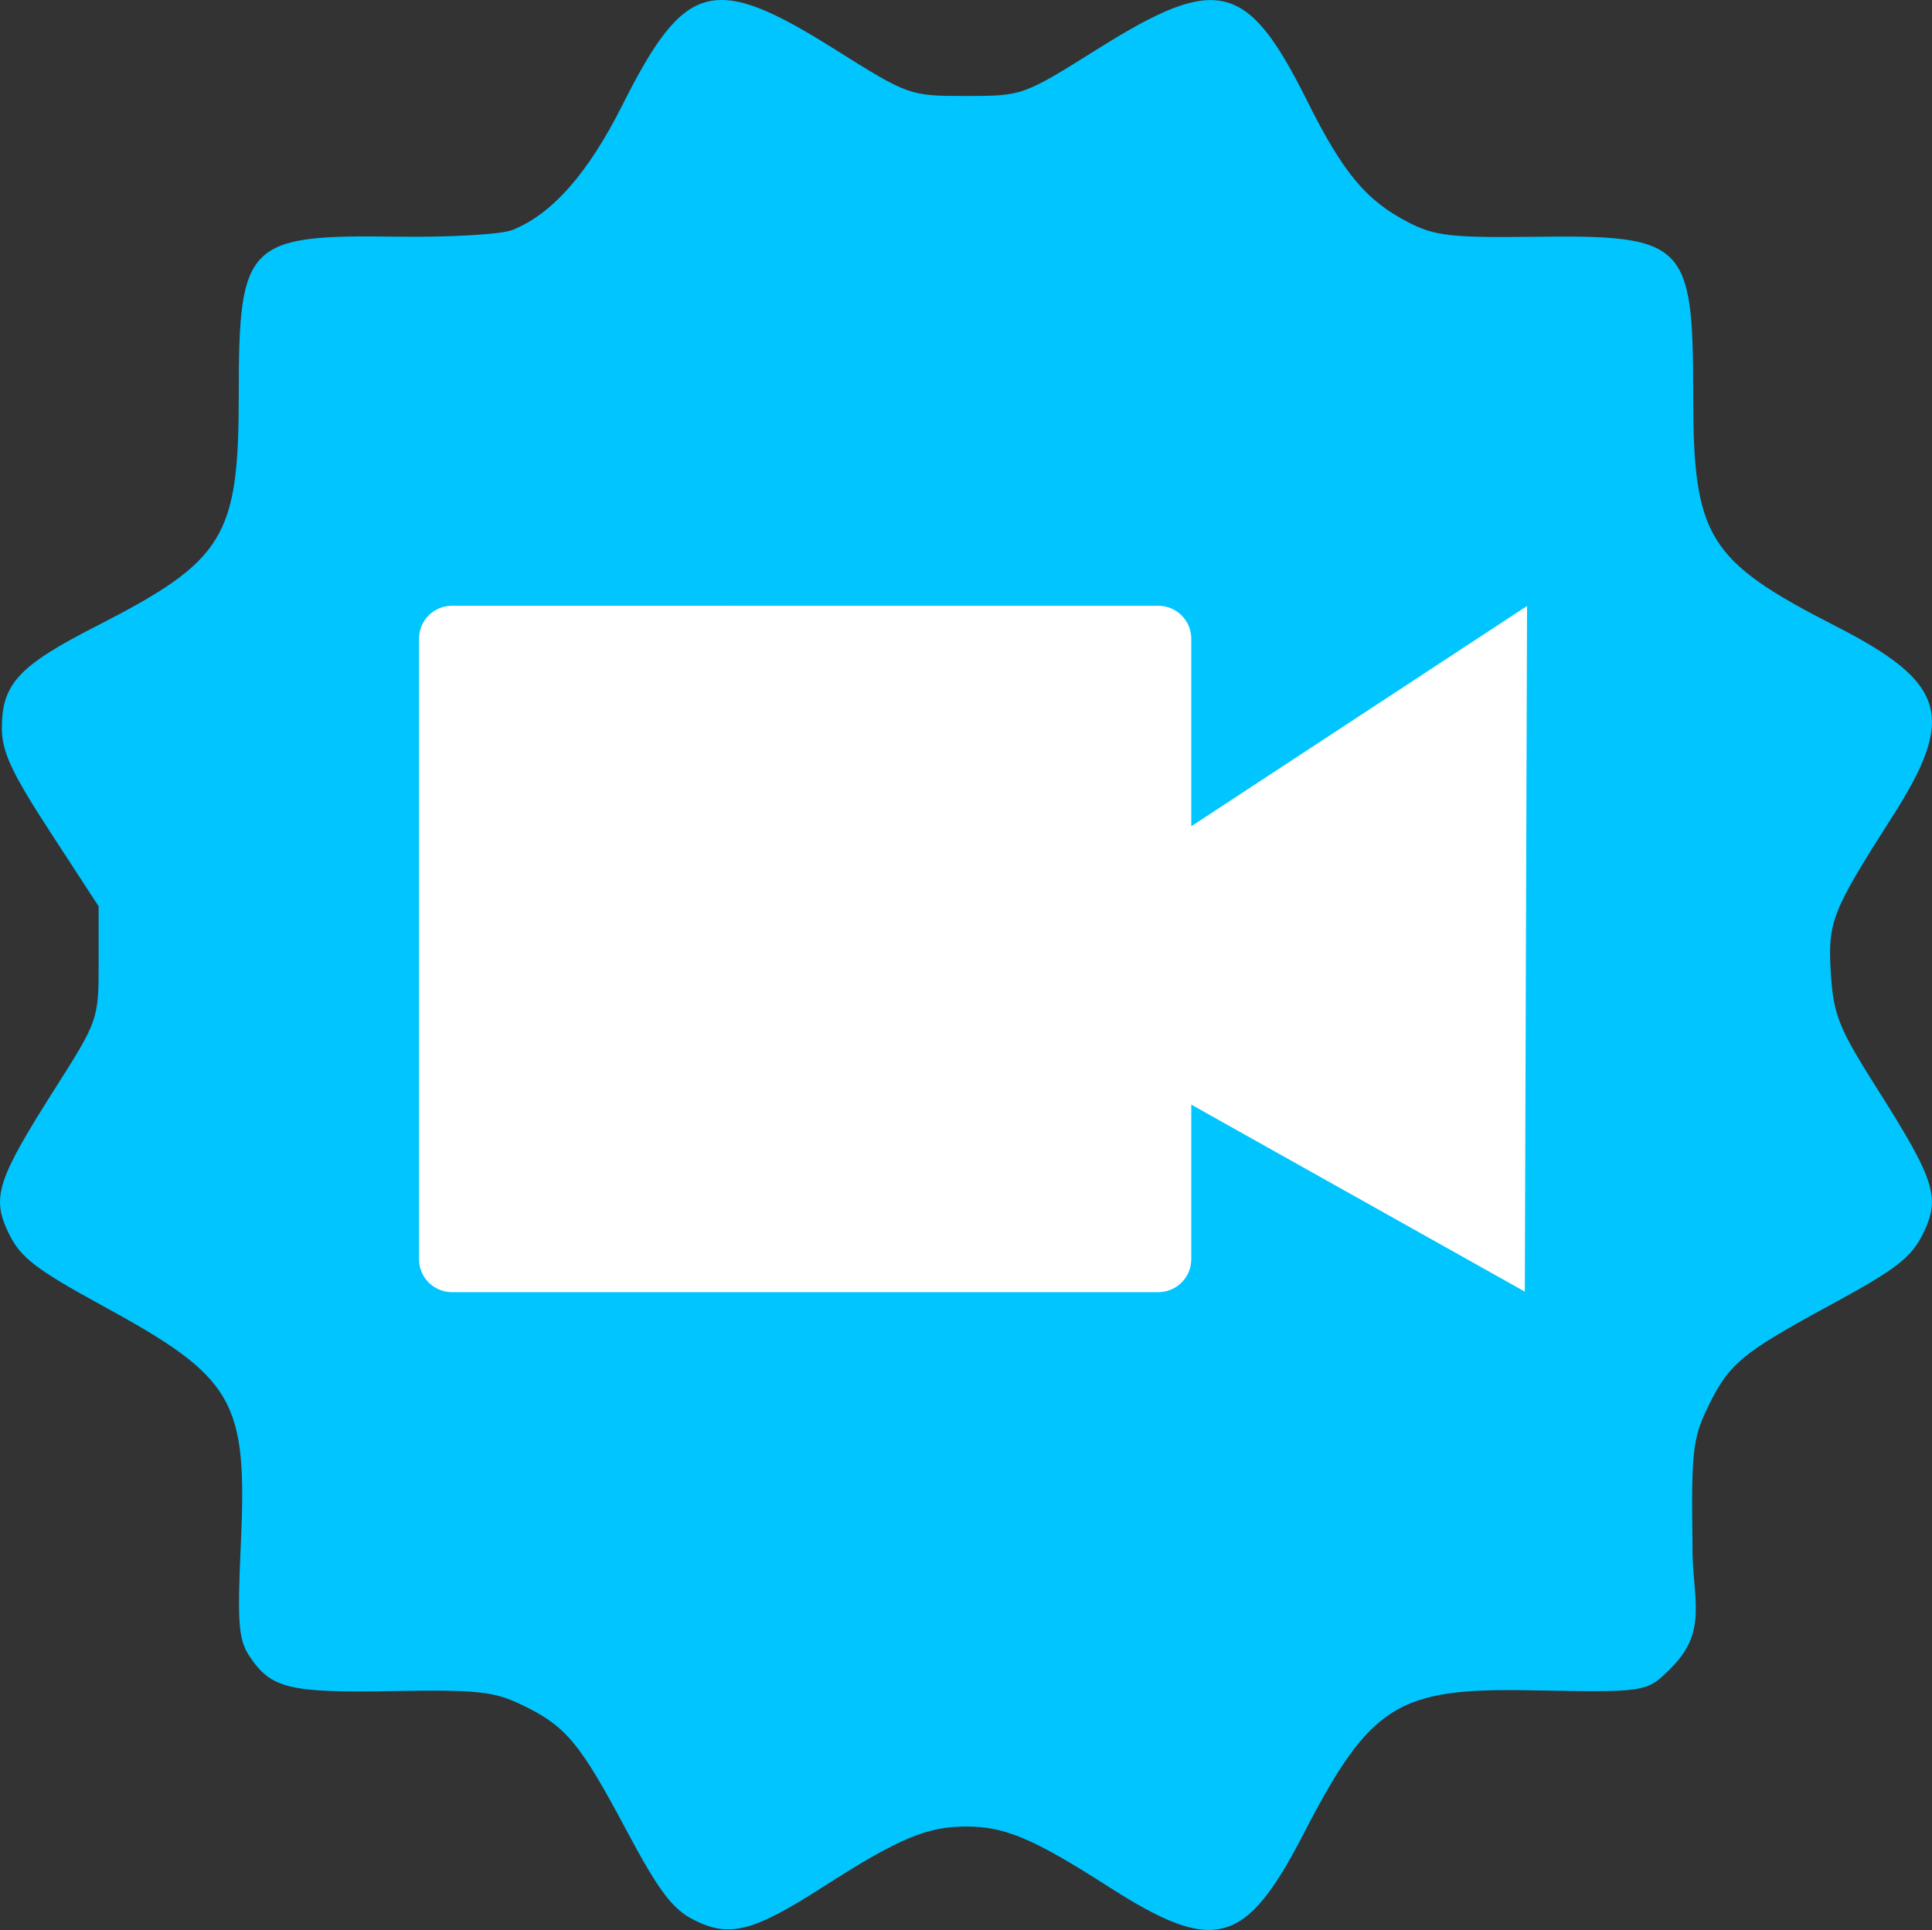 <?xml version="1.0" encoding="UTF-8"?>
<!-- Created with Inkscape (http://www.inkscape.org/) -->
<svg width="67.479mm" height="67.425mm" version="1.1" viewBox="0 0 67.479 67.425" xmlns="http://www.w3.org/2000/svg" xmlns:cc="http://creativecommons.org/ns#" xmlns:dc="http://purl.org/dc/elements/1.1/" xmlns:rdf="http://www.w3.org/1999/02/22-rdf-syntax-ns#">
 <rect x="0" y="0" width="67.479" height="67.425" fill="#333333" stroke="none"/>
 <g transform="translate(-12.8 -8.007)">
  <path d="m37.014 75.069c-0.735-0.376-1.216-1.019-2.334-3.119-1.631-3.064-2.104-3.632-3.643-4.378-0.984-0.476-1.558-0.538-4.52-0.486-3.642 0.064-4.263-0.089-5.019-1.244-0.366-0.559-0.412-1.169-0.288-3.85 0.235-5.091-0.204-5.846-4.88-8.397-2.265-1.236-2.814-1.66-3.218-2.487-0.619-1.266-0.428-1.864 1.62-5.088 1.495-2.353 1.513-2.405 1.513-4.366v-1.984l-1.69-2.596c-1.345-2.067-1.69-2.806-1.69-3.629 0-1.545 0.584-2.176 3.296-3.562 4.476-2.288 4.978-3.103 4.978-8.075 0-5.331 0.276-5.607 5.531-5.533 1.849 0.026 3.643-0.078 4.03-0.234 1.387-0.557 2.645-1.986 3.836-4.358 2.184-4.348 3.18-4.615 7.383-1.977 2.624 1.647 2.642 1.654 4.619 1.654 1.977 0 1.994-6e-3 4.619-1.654 4.167-2.615 5.214-2.354 7.297 1.823 1.26 2.527 2.064 3.489 3.552 4.254 0.908 0.467 1.495 0.533 4.4 0.496 5.266-0.067 5.532 0.199 5.532 5.528 0 4.972 0.502 5.786 4.978 8.075 3.869 1.978 4.217 3.155 1.972 6.665-2.119 3.314-2.257 3.668-2.141 5.486 0.091 1.429 0.28 1.899 1.607 3.994 2.04 3.22 2.229 3.817 1.611 5.081-0.404 0.827-0.947 1.247-3.177 2.457-3.186 1.73-3.599 2.074-4.352 3.63-0.511 1.055-0.568 1.571-0.522 4.734-0.032 1.869 0.583 3.018-0.736 4.337-0.874 0.874-0.825 0.867-4.994 0.792-4.582-0.082-5.537 0.527-7.852 5.01-2.032 3.935-3.108 4.229-6.805 1.858-2.636-1.691-3.625-2.109-4.99-2.109-1.362 0-2.354 0.418-4.966 2.094-2.489 1.597-3.299 1.802-4.559 1.158z" fill="#00c5ff" stroke-width=".265"/>
  <path d="m28.588 29.169c-0.64 0-1.153 0.516-1.153 1.155v21.67c0 0.64 0.514 1.155 1.153 1.155h24.665c0.64 0 1.155-0.516 1.155-1.155v-5.396l11.649 6.532 0.078-23.953-11.727 7.695v-6.547c0-0.64-0.516-1.155-1.155-1.155z" fill="#fff" stroke-width="3.205"/>
 </g>
</svg>
